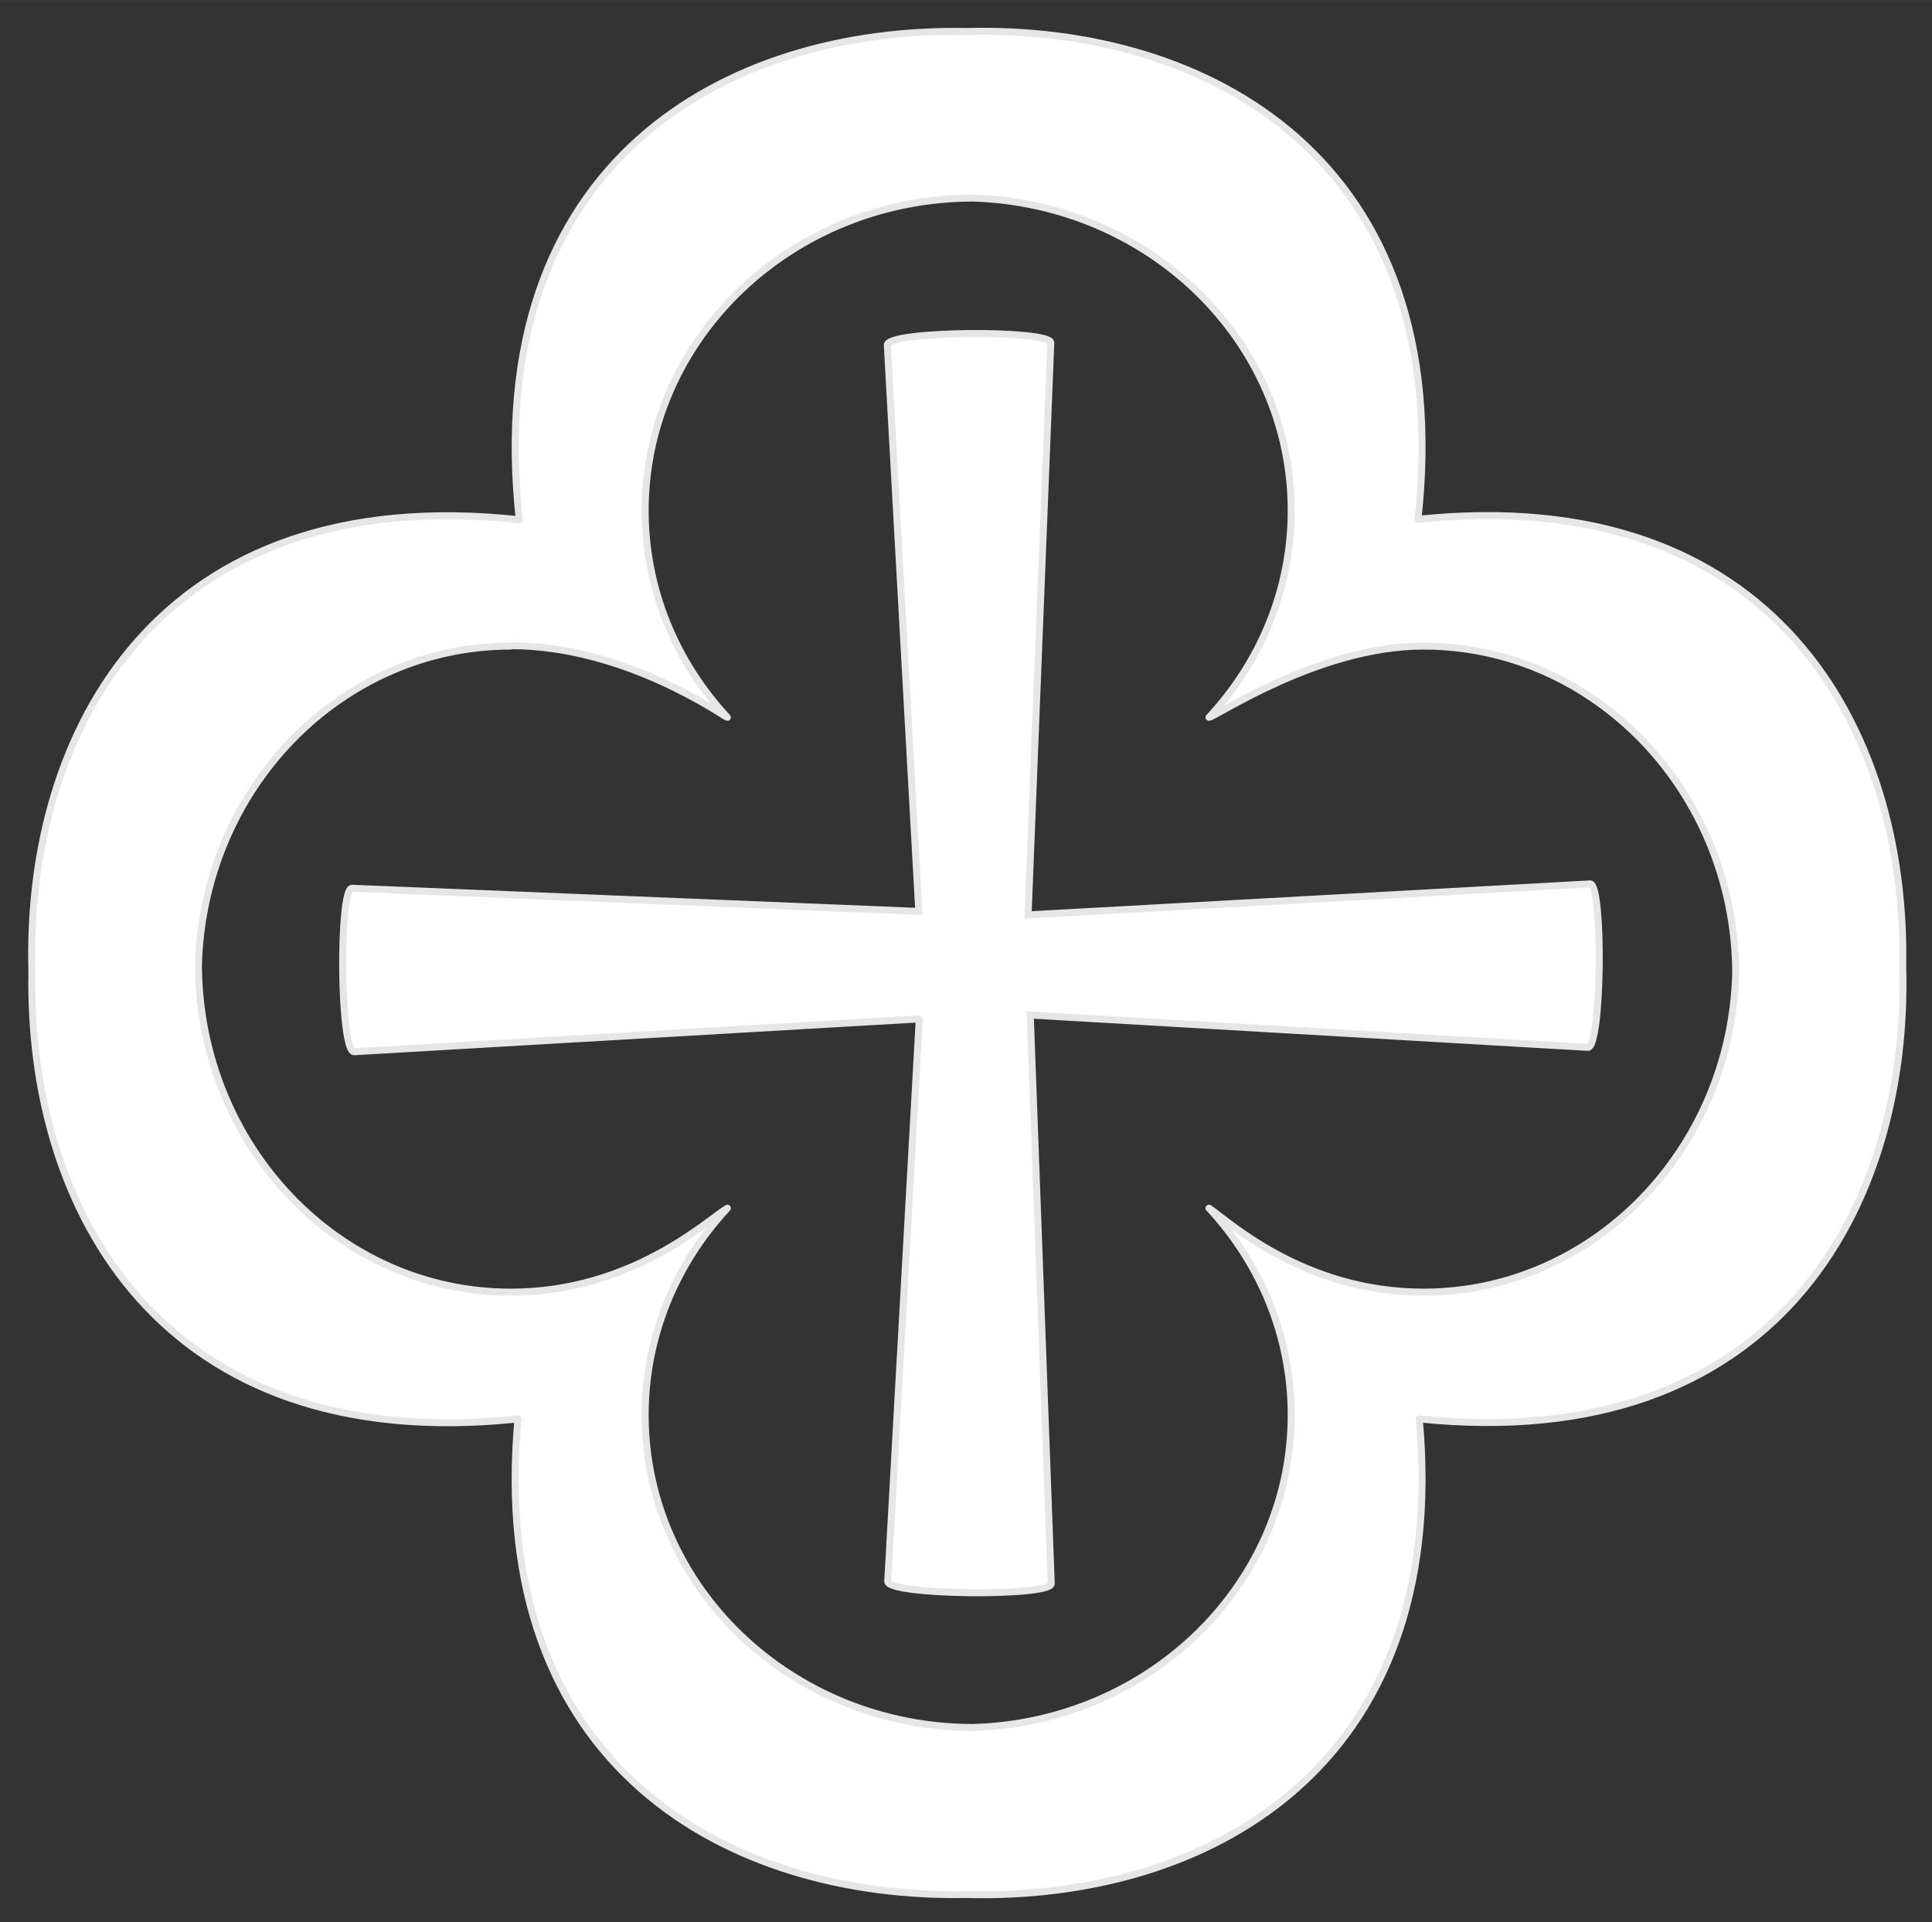 <?xml version="1.0" encoding="UTF-8" standalone="no"?>
<!-- Creator: CorelDRAW X5 -->

<svg
   xmlns:dc="http://purl.org/dc/elements/1.1/"
   xmlns:cc="http://creativecommons.org/ns#"
   xmlns:rdf="http://www.w3.org/1999/02/22-rdf-syntax-ns#"
   xmlns:svg="http://www.w3.org/2000/svg"
   xmlns="http://www.w3.org/2000/svg"
   xmlns:sodipodi="http://sodipodi.sourceforge.net/DTD/sodipodi-0.dtd"
   xmlns:inkscape="http://www.inkscape.org/namespaces/inkscape"
   xml:space="preserve"
   width="20.494mm"
   height="20.388mm"
   style="shape-rendering:geometricPrecision; text-rendering:geometricPrecision; image-rendering:optimizeQuality; fill-rule:evenodd; clip-rule:evenodd"
   viewBox="0 0 4.42 4.397"
   id="svg2"
   version="1.1"
   inkscape:version="0.48.4 r9939"
   sodipodi:docname="ortox.svg"><rect x="0" y="0" width="4.42" height="4.397" fill="#333333" stroke="none"/><sodipodi:namedview
   pagecolor="#ffffff"
   bordercolor="#666666"
   borderopacity="1"
   objecttolerance="10"
   gridtolerance="10"
   guidetolerance="10"
   inkscape:pageopacity="0"
   inkscape:pageshadow="2"
   inkscape:window-width="1280"
   inkscape:window-height="975"
   id="namedview16"
   showgrid="false"
   inkscape:zoom="3.2668617"
   inkscape:cx="-13.128444"
   inkscape:cy="36.120293"
   inkscape:window-x="-4"
   inkscape:window-y="-4"
   inkscape:window-maximized="1"
   inkscape:current-layer="svg2" />
 <defs
   id="defs4">
  <style
   type="text/css"
   id="style6">
   
    .str2 {stroke:#E6E6E6;stroke-width:0.016}
    .str1 {stroke:#E6E6E6;stroke-width:0.016;stroke-linejoin:round}
    .str0 {stroke:white;stroke-width:0.043}
    .fil0 {fill:white}
   
  </style>
 
  
  
 
   
   
  </defs>
 <g
   id="g12"
   style="fill:#ffffff">
    <path
   id="_126951432"
   class="fil0 str1"
   d="M 1.185,3.246 C 0.371,3.332 0.063,2.771 0.073,2.224 0.057,1.673 0.363,1.1 1.188,1.189 1.099,0.37 1.662,0.062 2.21,0.072 2.762,0.057 3.334,0.364 3.244,1.188 4.056,1.103 4.363,1.664 4.353,2.21 4.369,2.76 4.065,3.33 3.247,3.246 3.32,4.049 2.755,4.349 2.21,4.334 1.668,4.344 1.112,4.043 1.185,3.246 z M 1.168,1.478 c -0.388,4.745e-4 -0.703,0.325 -0.714,0.73 0.002,0.414 0.322,0.749 0.716,0.748 0.277,-3.451e-4 0.451,-0.167 0.494,-0.192 -0.117,0.126 -0.188,0.292 -0.188,0.473 0,0.394 0.335,0.714 0.749,0.715 0.404,-0.011 0.729,-0.327 0.729,-0.715 0,-0.181 -0.071,-0.347 -0.188,-0.473 0.038,0.024 0.212,0.192 0.491,0.192 0.388,-4.96e-4 0.703,-0.325 0.714,-0.73 -0.002,-0.414 -0.322,-0.749 -0.716,-0.748 -0.238,3.019e-4 -0.476,0.163 -0.489,0.163 0.117,-0.126 0.188,-0.292 0.188,-0.473 0,-0.388 -0.324,-0.703 -0.729,-0.715 -0.414,0.001 -0.749,0.321 -0.749,0.715 0,0.181 0.071,0.347 0.188,0.473 -0.005,1.725e-4 -0.231,-0.164 -0.496,-0.164 z"
   inkscape:connector-curvature="0"
   style="fill:#ffffff;stroke:#e6e6e6;stroke-width:0.016;stroke-linejoin:round" />
    <path
   id="_126513376"
   class="fil0 str2"
   d="M 2.101,2.331 0.811,2.406 C 0.777,2.411 0.775,2.033 0.805,2.032 L 2.102,2.085 2.03,0.79 C 2.025,0.756 2.403,0.754 2.404,0.784 l -0.052,1.309 1.286,-0.071 c 0.03,6.254e-4 0.027,0.379 -0.006,0.374 l -1.275,-0.074 0.048,1.301 c -6.47e-4,0.03 -0.379,0.027 -0.374,-0.006 l 0.072,-1.284 z"
   inkscape:connector-curvature="0"
   style="fill:#ffffff;stroke:#e6e6e6;stroke-width:0.016" />
   </g>
</svg>